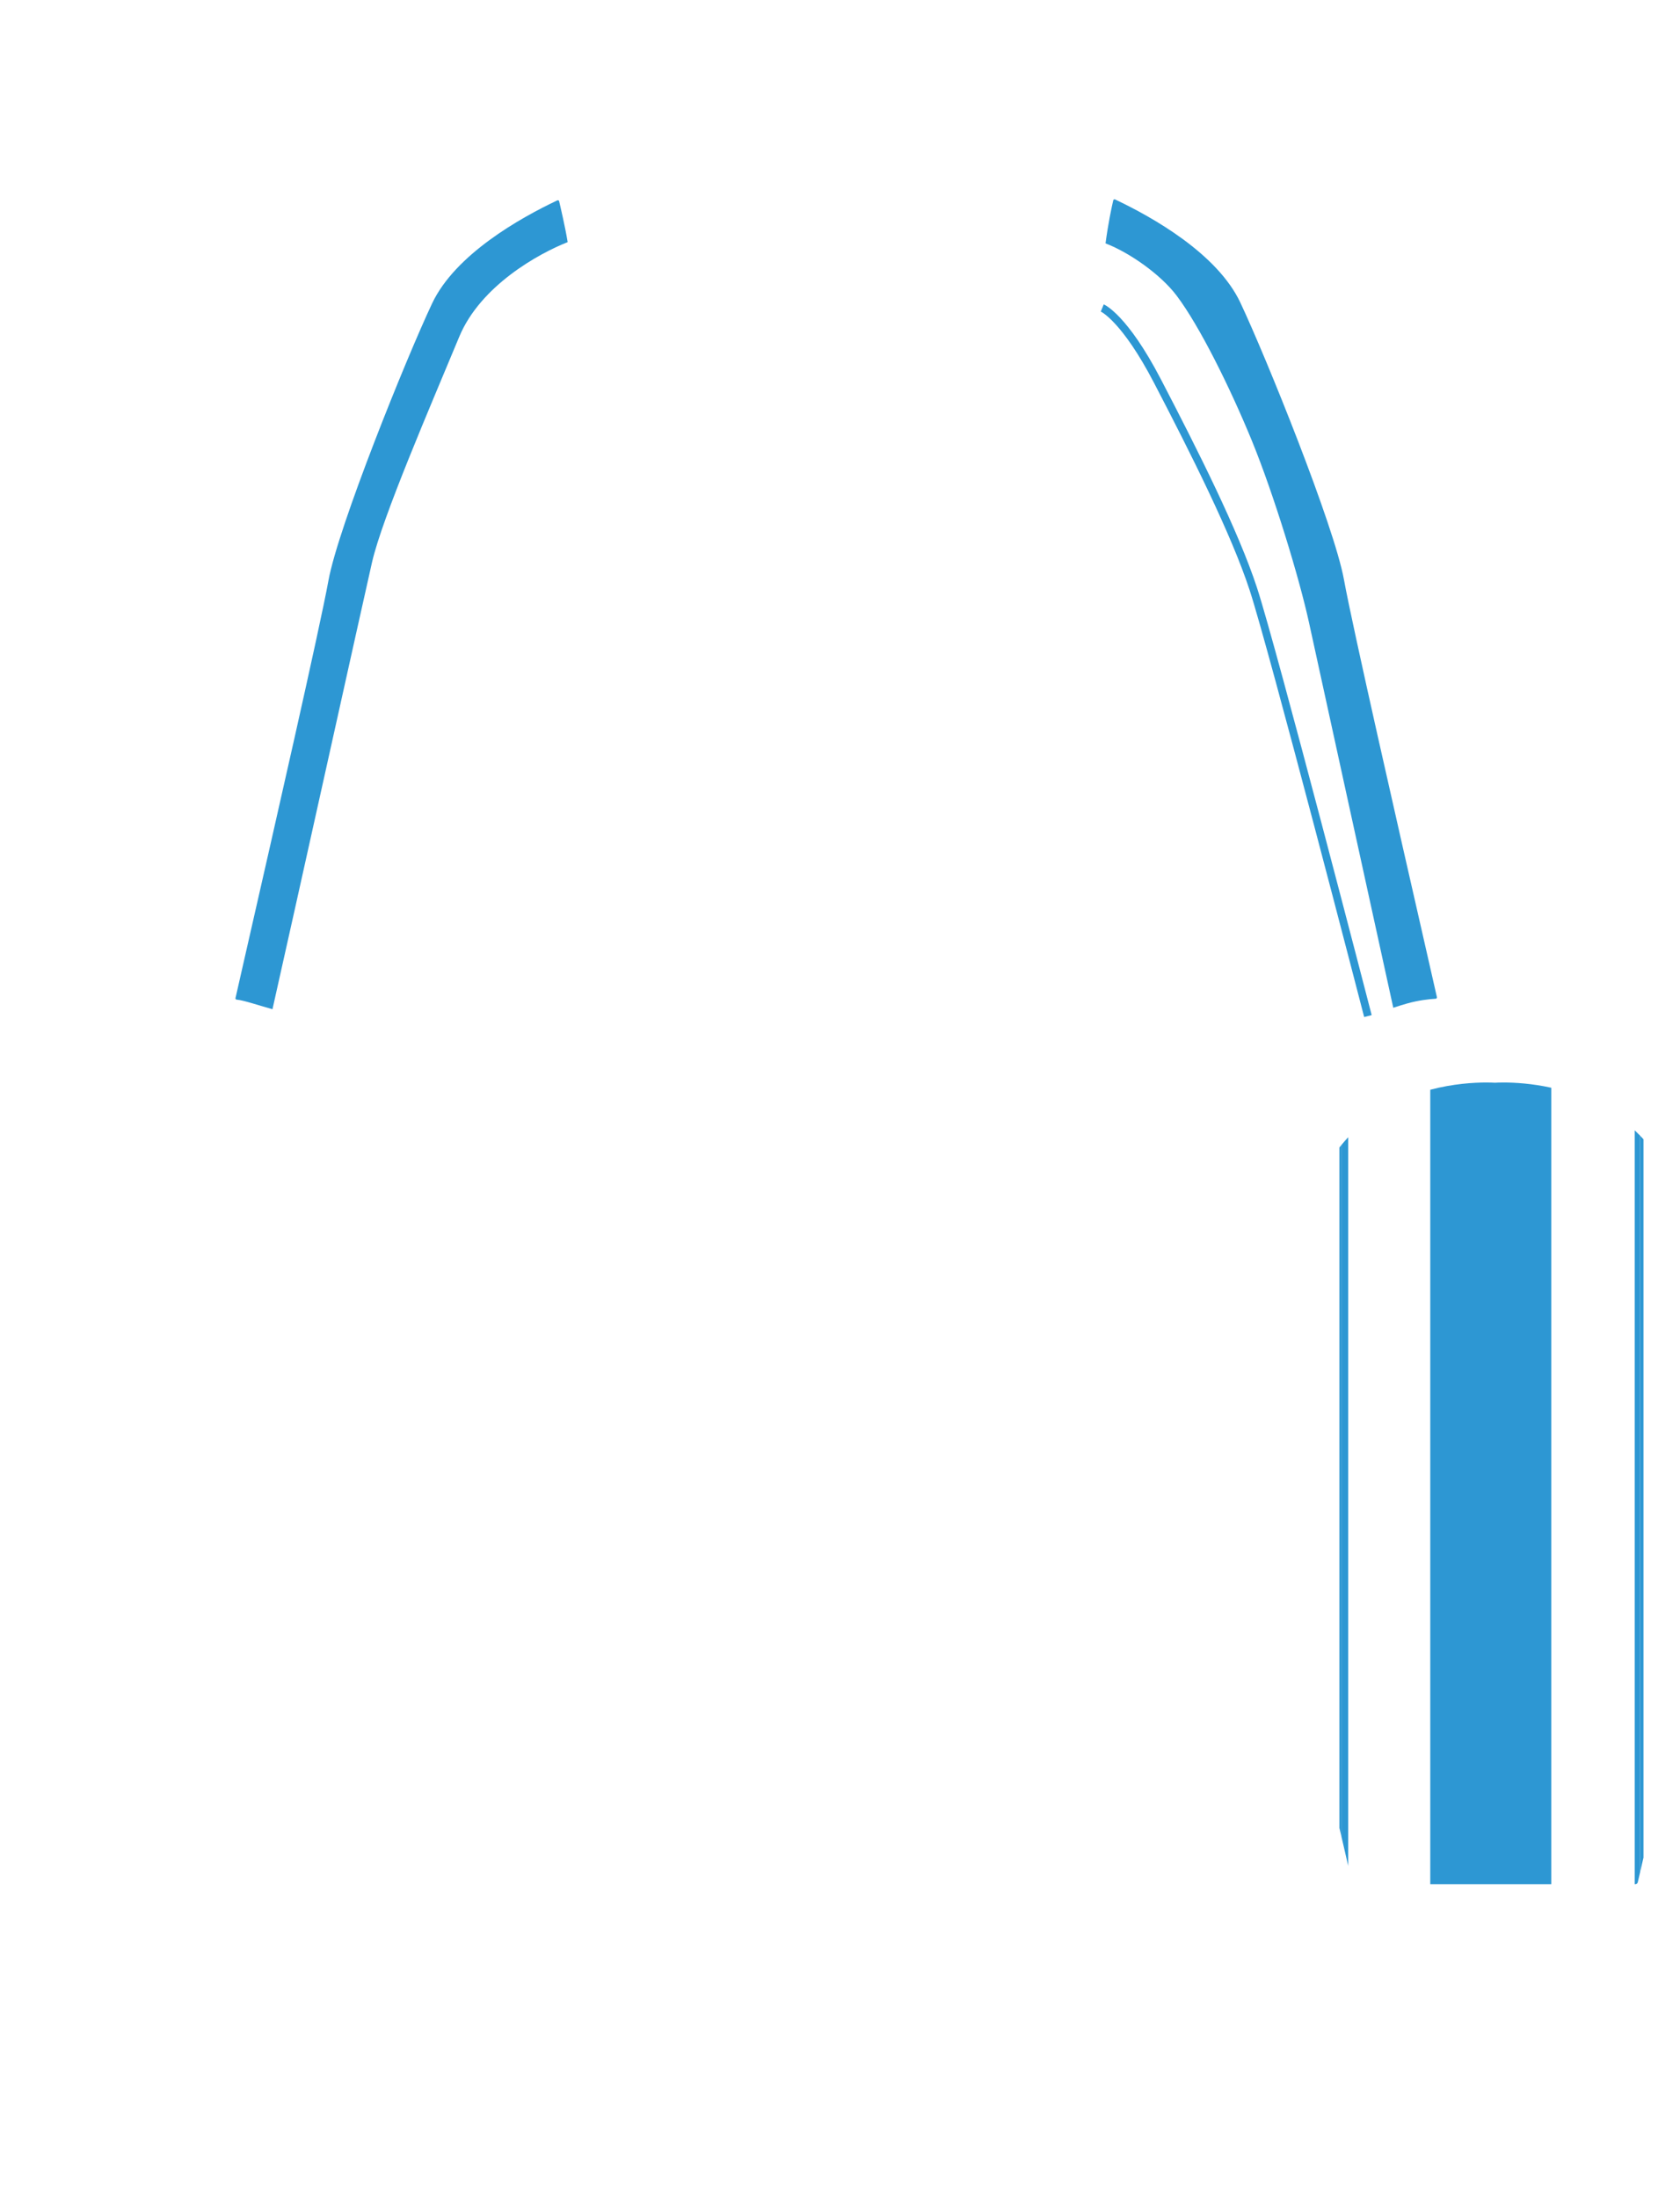 <?xml version="1.0" encoding="utf-8"?>
<!-- Generator: Adobe Illustrator 21.1.0, SVG Export Plug-In . SVG Version: 6.00 Build 0)  -->
<svg version="1.1" id="圖層_1" xmlns="http://www.w3.org/2000/svg" xmlns:xlink="http://www.w3.org/1999/xlink" x="0px" y="0px"
	 viewBox="0 0 1300 1700" enable-background="new 0 0 1300 1700" xml:space="preserve">
<g id="Long-sleeved">
	<g id="base_1_">
		<path fill="#2D97D3" d="M182.229,771.888c1.766-7.85,5.362-23.616,9.917-43.578l0.061-0.268
			c19.312-84.653,55.257-242.227,61.959-279.092c7.575-41.672,60.19-171.877,80.2-214.274
			c17.938-38.006,68.417-66.258,96.911-79.717c0.271-0.129,0.59-0.127,0.861,0.004c0.272,0.132,0.471,0.379,0.539,0.674
			c1.116,4.781,4.887,20.937,6.588,31.629c-22.175,8.707-67.451,33.559-83.92,73.233c-22,53-59.5,139.5-67.5,174.5
			c-6.922,30.283-61.922,278.808-77,345.5c-8.339-2.217-22.712-7.097-27.7-7.393c-0.293-0.017-0.564-0.162-0.739-0.396
			C182.229,772.474,182.164,772.175,182.229,771.888z"/>
		<path fill="#2D97D3" d="M1111.897,771.176c-1.766-7.85-5.362-23.616-9.917-43.578l-0.061-0.268
			c-19.312-84.653-55.257-242.227-61.959-279.092c-7.575-41.672-60.19-171.877-80.2-214.273
			c-17.938-38.006-68.417-66.258-96.911-79.717c-0.271-0.129-0.59-0.127-0.861,0.004c-0.272,0.132-0.471,0.379-0.539,0.674
			c-1.431,6.129-3.915,17.88-5.984,33.297c18.694,7.172,42.713,24.111,55.046,40.444c17.841,23.628,41.576,71.621,58.243,112.288
			s36.643,105.83,44.322,141.249c6.312,29.115,49.782,227.492,65.054,297.174c3.563-1.174,7.092-2.285,10.504-3.249
			c8.909-2.519,17.07-3.422,22.348-3.734c0.293-0.018,0.563-0.162,0.739-0.396C1111.897,771.762,1111.962,771.463,1111.897,771.176z
			"/>
		<path fill="#2D97D3" d="M1055.607,786.556c-0.733-2.834-73.485-283.913-88.613-330.099
			c-14.204-43.363-45.42-105.471-74.082-160.506c-24.636-47.304-40.973-54.937-41.135-55.009l2.315-5.535
			c0.729,0.3,18.172,7.911,44.142,57.772c28.774,55.251,60.123,117.635,74.461,161.41c15.188,46.365,87.987,327.628,88.721,330.464
			L1055.607,786.556z"/>
	</g>
	<g id="color_1_">
		<path fill="#2D97D3" d="M1163.46,837.185c-3.203,0-5.531,0.11-6.699,0.177c-1.167-0.066-3.495-0.177-6.697-0.177
			c-9.74,0-25.59,0.925-43.311,5.596v614.456h93.655V841.242C1185.292,837.901,1172.017,837.185,1163.46,837.185z"/>
		<path fill="#2D97D3" d="M1037.991,885.528c-0.512,0.626-1.02,1.263-1.524,1.905v526.248l1.524,6.578V885.528z"/>
		<path fill="#2D97D3" d="M1037.991,885.528v534.731l5.274,22.781V879.487C1041.467,881.413,1039.708,883.426,1037.991,885.528z"/>
		<path fill="#2D97D3" d="M1269.169,878.328v569.416l2.572-11.111V881.106C1270.892,880.162,1270.036,879.232,1269.169,878.328z"/>
		<path fill="#2D97D3" d="M1264.944,874.142v583.095h0.442c0.928,0,1.732-0.641,1.942-1.544l1.84-7.948V878.328
			C1267.782,876.883,1266.372,875.489,1264.944,874.142z"/>
	</g>
</g>
</svg>
